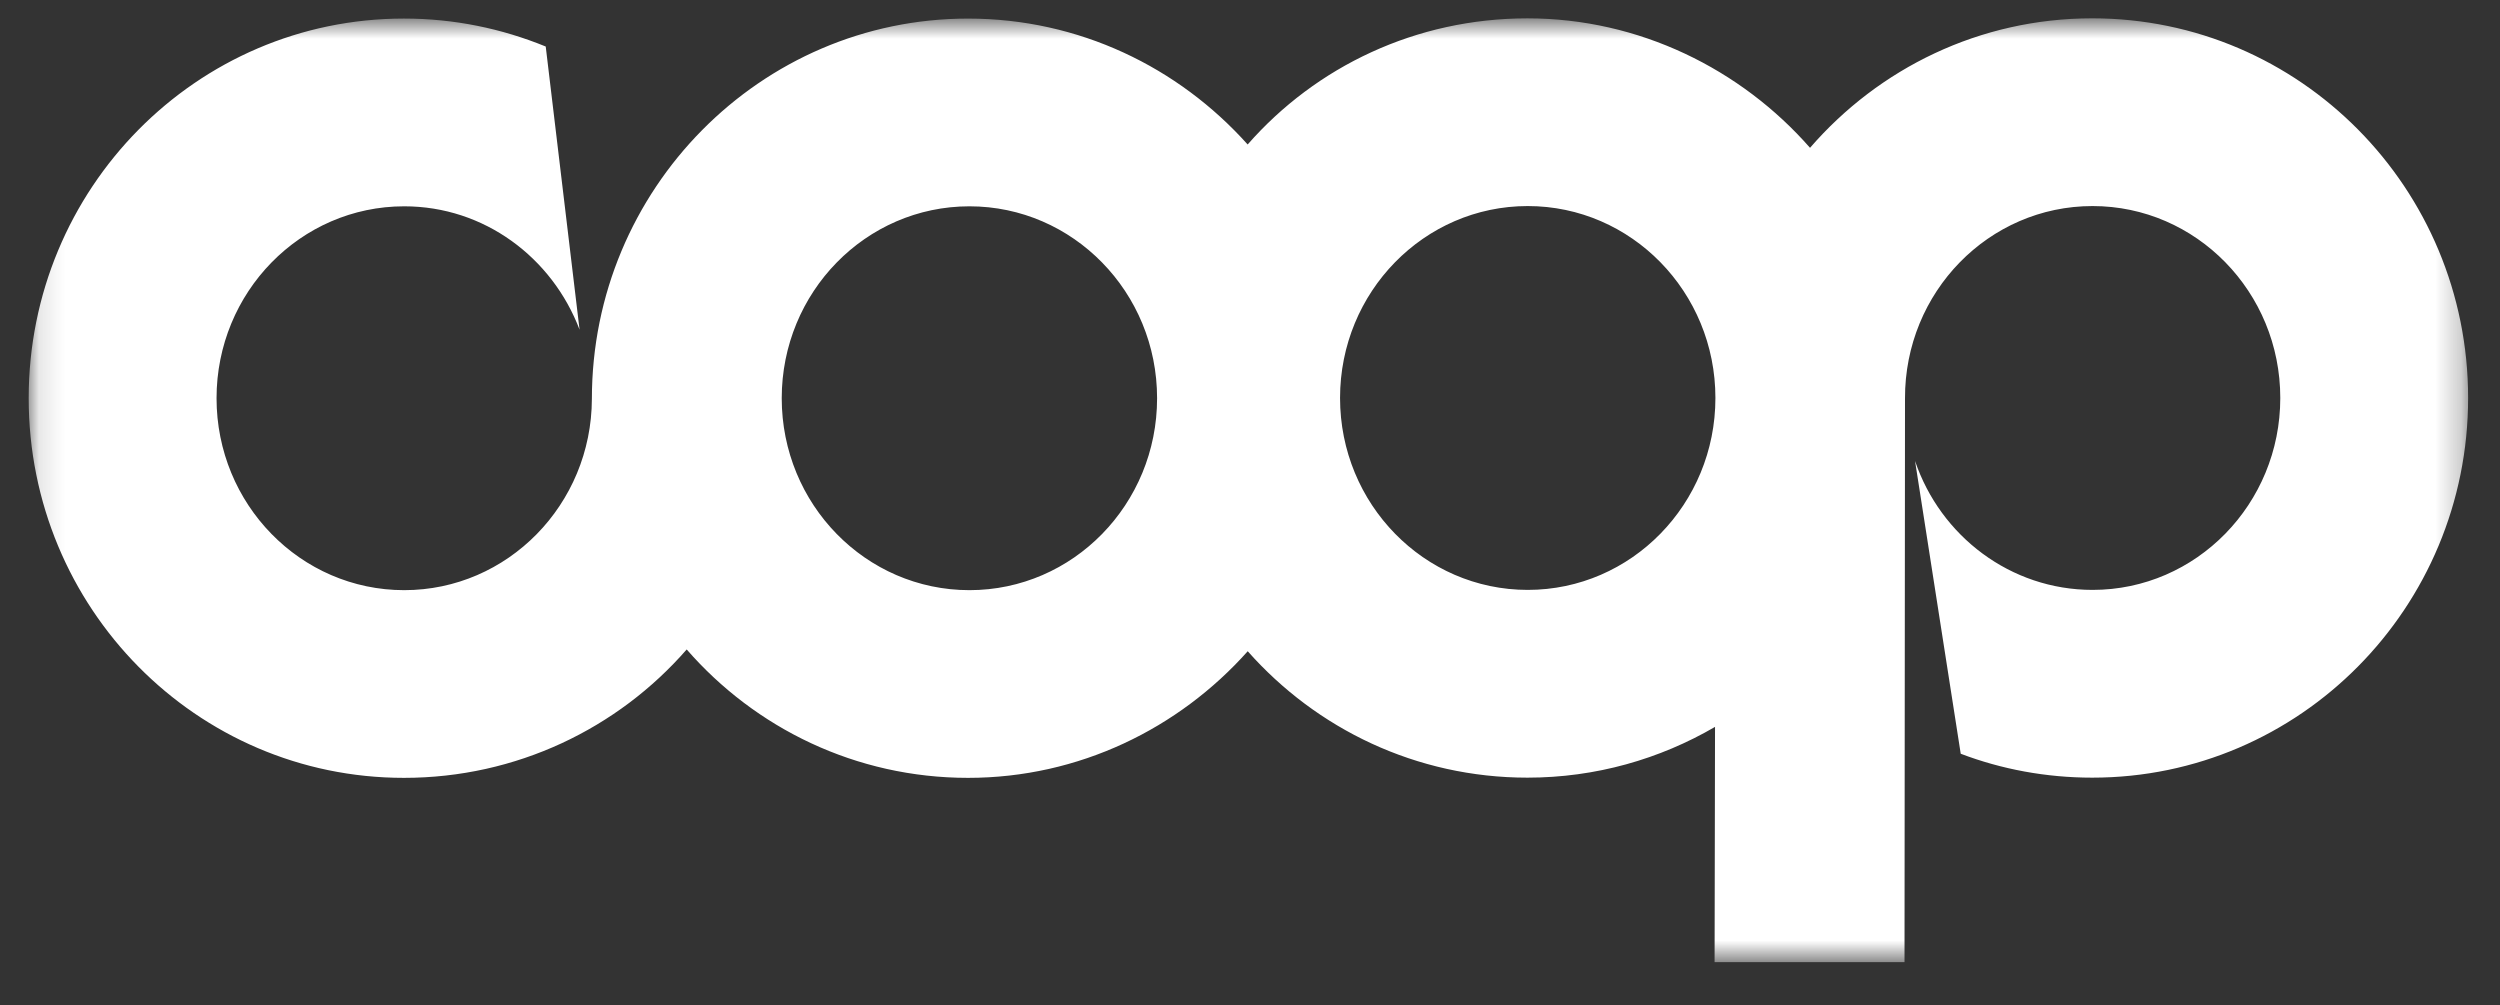 <svg width="97" height="39" viewBox="0 0 97 39" fill="none" xmlns="http://www.w3.org/2000/svg">
<rect x="0" y="0" width="97" height="39" fill="#333333" stroke="none"/>
<g clip-path="url(#clip0_788_336)">
<mask id="mask0_788_336" style="mask-type:luminance" maskUnits="userSpaceOnUse" x="1" y="0" width="95" height="38">
<path d="M1.114 0.713H95.764V37.331H1.114V0.713Z" fill="white"/>
</mask>
<g mask="url(#mask0_788_336)">
<path fill-rule="evenodd" clip-rule="evenodd" d="M70.229 5.735C72.896 2.656 76.807 0.711 81.179 0.711C89.234 0.711 95.763 7.307 95.763 15.442C95.763 23.578 89.235 30.173 81.18 30.173C79.384 30.173 77.65 29.845 76.076 29.245L74.304 17.887C75.291 20.799 78.008 22.888 81.192 22.888C85.215 22.888 88.475 19.554 88.475 15.442C88.475 11.329 85.214 7.995 81.192 7.995C77.17 7.995 73.901 11.329 73.914 15.462L73.895 37.33H66.526L66.543 28.203C64.404 29.451 61.914 30.173 59.265 30.173C54.948 30.173 51.076 28.278 48.412 25.268C45.742 28.264 41.866 30.181 37.561 30.181C33.208 30.181 29.307 28.255 26.644 25.199C23.971 28.264 20.032 30.181 15.673 30.181C7.617 30.182 1.113 23.586 1.113 15.451C1.113 7.316 7.618 0.72 15.672 0.72C17.619 0.72 19.462 1.106 21.174 1.805L22.487 12.791C21.424 9.992 18.788 8.005 15.684 8.005C11.661 8.005 8.402 11.339 8.402 15.451C8.402 19.564 11.661 22.898 15.684 22.898C19.696 22.898 22.952 19.578 22.965 15.477C22.965 7.343 29.506 0.721 37.56 0.721C41.867 0.721 45.725 2.607 48.409 5.606C51.056 2.585 54.938 0.712 59.265 0.712C63.608 0.712 67.557 2.688 70.229 5.735ZM37.614 22.898C41.636 22.898 44.895 19.564 44.895 15.451C44.895 11.339 41.635 8.005 37.614 8.005C33.591 8.005 30.331 11.339 30.331 15.451C30.331 19.564 33.591 22.898 37.614 22.898ZM59.276 22.888C63.298 22.888 66.558 19.554 66.558 15.442C66.558 11.329 63.298 7.995 59.276 7.995C55.254 7.995 51.994 11.329 51.994 15.442C51.994 19.554 55.255 22.888 59.276 22.888Z" fill="white"/>
</g>
</g>
<defs>
<clipPath id="clip0_788_336">
<rect width="96.656" height="38.018" fill="white" transform="translate(0.043 0.662)"/>
</clipPath>
</defs>
</svg>
